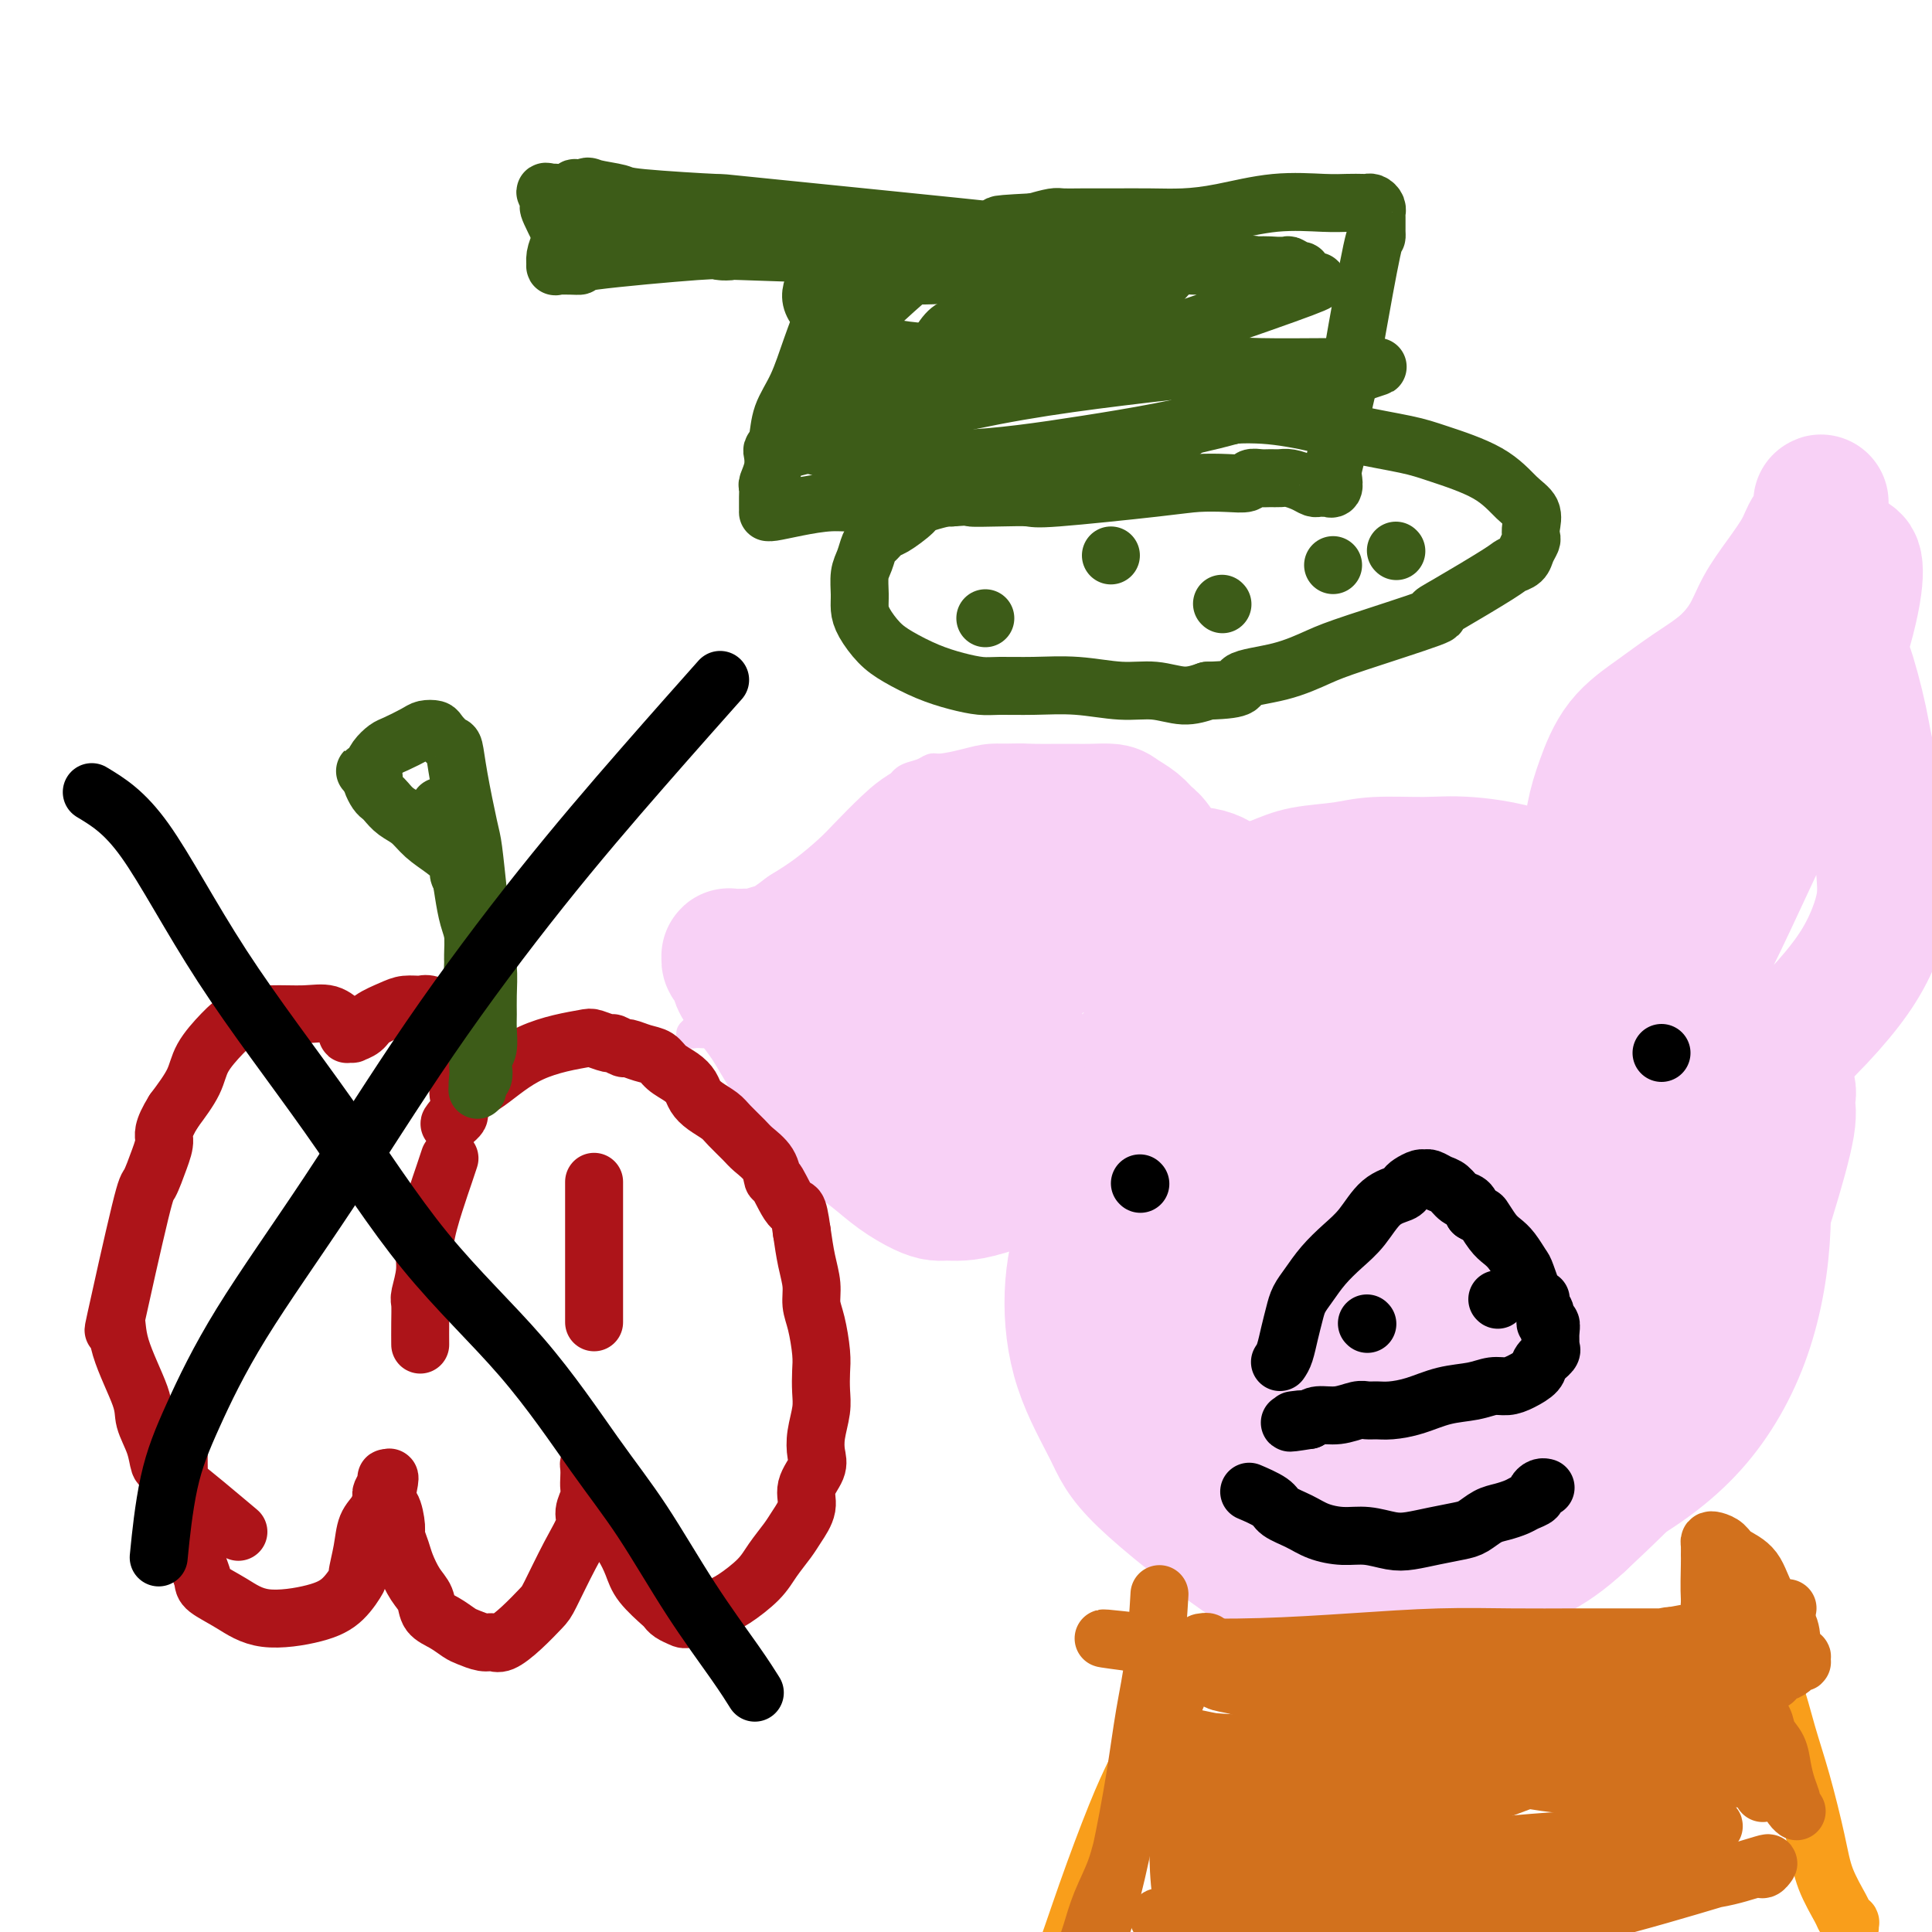 <svg viewBox='0 0 400 400' version='1.1' xmlns='http://www.w3.org/2000/svg' xmlns:xlink='http://www.w3.org/1999/xlink'><g fill='none' stroke='rgb(248,209,246)' stroke-width='6' stroke-linecap='round' stroke-linejoin='round'><path d='M249,184c-0.000,0.000 -0.000,0.000 0,0c0.000,-0.000 0.002,-0.001 0,0c-0.002,0.001 -0.006,0.006 0,0c0.006,-0.006 0.024,-0.021 0,0c-0.024,0.021 -0.088,0.078 0,0c0.088,-0.078 0.329,-0.289 0,-1c-0.329,-0.711 -1.229,-1.920 -2,-3c-0.771,-1.080 -1.413,-2.031 -2,-3c-0.587,-0.969 -1.120,-1.955 -2,-3c-0.880,-1.045 -2.108,-2.149 -3,-3c-0.892,-0.851 -1.448,-1.449 -2,-2c-0.552,-0.551 -1.099,-1.054 -2,-2c-0.901,-0.946 -2.155,-2.334 -3,-3c-0.845,-0.666 -1.280,-0.608 -2,-1c-0.720,-0.392 -1.724,-1.233 -3,-2c-1.276,-0.767 -2.825,-1.459 -4,-2c-1.175,-0.541 -1.976,-0.930 -3,-1c-1.024,-0.070 -2.271,0.180 -4,0c-1.729,-0.180 -3.941,-0.790 -5,-1c-1.059,-0.210 -0.966,-0.019 -2,0c-1.034,0.019 -3.196,-0.136 -5,0c-1.804,0.136 -3.250,0.561 -5,1c-1.750,0.439 -3.805,0.893 -5,1c-1.195,0.107 -1.530,-0.131 -2,0c-0.470,0.131 -1.074,0.633 -2,1c-0.926,0.367 -2.172,0.599 -3,1c-0.828,0.401 -1.236,0.972 -2,2c-0.764,1.028 -1.882,2.514 -3,4'/><path d='M183,167c-2.522,2.081 -2.828,3.283 -4,5c-1.172,1.717 -3.209,3.950 -5,6c-1.791,2.050 -3.336,3.919 -5,6c-1.664,2.081 -3.446,4.376 -5,6c-1.554,1.624 -2.881,2.578 -4,4c-1.119,1.422 -2.030,3.312 -3,5c-0.970,1.688 -2.000,3.173 -3,4c-1.000,0.827 -1.969,0.995 -3,2c-1.031,1.005 -2.123,2.847 -3,4c-0.877,1.153 -1.538,1.615 -2,2c-0.462,0.385 -0.723,0.691 -1,1c-0.277,0.309 -0.568,0.619 -1,1c-0.432,0.381 -1.003,0.833 -1,1c0.003,0.167 0.580,0.048 1,0c0.420,-0.048 0.682,-0.025 1,0c0.318,0.025 0.691,0.050 1,0c0.309,-0.050 0.553,-0.177 1,0c0.447,0.177 1.095,0.657 2,1c0.905,0.343 2.066,0.549 3,1c0.934,0.451 1.640,1.146 3,2c1.360,0.854 3.372,1.868 5,3c1.628,1.132 2.870,2.384 4,4c1.130,1.616 2.148,3.596 3,5c0.852,1.404 1.538,2.232 2,3c0.462,0.768 0.701,1.476 1,2c0.299,0.524 0.657,0.864 1,1c0.343,0.136 0.672,0.068 1,0'/><path d='M172,236c2.089,2.556 1.311,1.444 1,1c-0.311,-0.444 -0.156,-0.222 0,0'/></g>
<g fill='none' stroke='rgb(248,209,246)' stroke-width='28' stroke-linecap='round' stroke-linejoin='round'><path d='M240,197c0.424,-2.152 0.847,-4.304 1,-6c0.153,-1.696 0.035,-2.937 0,-4c-0.035,-1.063 0.013,-1.947 0,-3c-0.013,-1.053 -0.085,-2.274 0,-3c0.085,-0.726 0.328,-0.958 0,-2c-0.328,-1.042 -1.227,-2.896 -2,-4c-0.773,-1.104 -1.420,-1.459 -2,-2c-0.580,-0.541 -1.093,-1.269 -2,-2c-0.907,-0.731 -2.208,-1.464 -3,-2c-0.792,-0.536 -1.075,-0.876 -2,-1c-0.925,-0.124 -2.494,-0.034 -4,0c-1.506,0.034 -2.951,0.012 -4,0c-1.049,-0.012 -1.704,-0.013 -3,0c-1.296,0.013 -3.234,0.039 -5,0c-1.766,-0.039 -3.361,-0.142 -5,0c-1.639,0.142 -3.321,0.528 -6,1c-2.679,0.472 -6.354,1.028 -9,2c-2.646,0.972 -4.264,2.360 -6,4c-1.736,1.640 -3.589,3.532 -5,5c-1.411,1.468 -2.380,2.511 -4,4c-1.620,1.489 -3.891,3.426 -6,5c-2.109,1.574 -4.054,2.787 -6,4'/><path d='M167,193c-5.609,4.249 -6.133,3.871 -7,4c-0.867,0.129 -2.077,0.767 -3,1c-0.923,0.233 -1.557,0.063 -2,0c-0.443,-0.063 -0.693,-0.018 -1,0c-0.307,0.018 -0.672,0.008 -1,0c-0.328,-0.008 -0.621,-0.015 -1,0c-0.379,0.015 -0.845,0.052 -1,0c-0.155,-0.052 0.002,-0.192 0,0c-0.002,0.192 -0.162,0.716 0,1c0.162,0.284 0.647,0.328 1,1c0.353,0.672 0.572,1.970 1,3c0.428,1.030 1.063,1.790 2,3c0.937,1.210 2.176,2.868 3,4c0.824,1.132 1.232,1.736 2,3c0.768,1.264 1.895,3.187 3,5c1.105,1.813 2.188,3.517 3,5c0.812,1.483 1.353,2.745 2,4c0.647,1.255 1.399,2.502 2,3c0.601,0.498 1.049,0.245 2,1c0.951,0.755 2.405,2.518 4,4c1.595,1.482 3.333,2.684 5,4c1.667,1.316 3.264,2.745 5,4c1.736,1.255 3.612,2.335 5,3c1.388,0.665 2.289,0.916 3,1c0.711,0.084 1.232,0.002 2,0c0.768,-0.002 1.784,0.076 3,0c1.216,-0.076 2.633,-0.308 5,-1c2.367,-0.692 5.683,-1.846 9,-3'/><path d='M213,243c5.232,-1.481 8.813,-3.185 12,-5c3.187,-1.815 5.981,-3.741 8,-5c2.019,-1.259 3.262,-1.853 4,-2c0.738,-0.147 0.972,0.151 1,0c0.028,-0.151 -0.149,-0.750 0,-1c0.149,-0.250 0.626,-0.151 0,0c-0.626,0.151 -2.353,0.353 -6,1c-3.647,0.647 -9.213,1.739 -14,2c-4.787,0.261 -8.795,-0.308 -13,-1c-4.205,-0.692 -8.607,-1.507 -12,-3c-3.393,-1.493 -5.776,-3.665 -8,-6c-2.224,-2.335 -4.289,-4.835 -5,-7c-0.711,-2.165 -0.067,-3.995 0,-5c0.067,-1.005 -0.441,-1.183 0,-2c0.441,-0.817 1.831,-2.272 3,-4c1.169,-1.728 2.116,-3.728 5,-6c2.884,-2.272 7.704,-4.817 10,-6c2.296,-1.183 2.068,-1.004 3,-1c0.932,0.004 3.023,-0.167 4,0c0.977,0.167 0.840,0.674 1,1c0.160,0.326 0.619,0.472 1,1c0.381,0.528 0.685,1.436 1,3c0.315,1.564 0.641,3.782 1,6c0.359,2.218 0.751,4.436 1,7c0.249,2.564 0.354,5.472 0,8c-0.354,2.528 -1.166,4.674 -2,7c-0.834,2.326 -1.690,4.830 -3,7c-1.310,2.170 -3.073,4.004 -5,5c-1.927,0.996 -4.019,1.153 -5,1c-0.981,-0.153 -0.852,-0.615 -1,-1c-0.148,-0.385 -0.574,-0.692 -1,-1'/><path d='M193,236c-1.076,-0.918 -0.267,-2.714 1,-6c1.267,-3.286 2.991,-8.062 5,-12c2.009,-3.938 4.303,-7.036 8,-11c3.697,-3.964 8.798,-8.793 14,-13c5.202,-4.207 10.503,-7.793 15,-10c4.497,-2.207 8.188,-3.034 11,-3c2.812,0.034 4.745,0.930 6,2c1.255,1.070 1.833,2.316 2,3c0.167,0.684 -0.076,0.807 0,1c0.076,0.193 0.470,0.457 0,2c-0.470,1.543 -1.804,4.367 -4,8c-2.196,3.633 -5.256,8.077 -8,12c-2.744,3.923 -5.174,7.325 -8,10c-2.826,2.675 -6.050,4.623 -8,6c-1.950,1.377 -2.628,2.183 -4,3c-1.372,0.817 -3.440,1.644 -5,2c-1.560,0.356 -2.614,0.242 -3,0c-0.386,-0.242 -0.103,-0.612 0,-1c0.103,-0.388 0.028,-0.795 0,-1c-0.028,-0.205 -0.007,-0.209 0,-1c0.007,-0.791 0.002,-2.369 0,-3c-0.002,-0.631 -0.001,-0.316 0,0'/><path d='M236,201c-0.002,0.002 -0.004,0.004 0,0c0.004,-0.004 0.015,-0.015 0,0c-0.015,0.015 -0.054,0.055 0,0c0.054,-0.055 0.202,-0.206 0,0c-0.202,0.206 -0.754,0.767 0,0c0.754,-0.767 2.813,-2.864 5,-5c2.187,-2.136 4.503,-4.312 7,-6c2.497,-1.688 5.177,-2.887 8,-4c2.823,-1.113 5.789,-2.140 8,-3c2.211,-0.860 3.665,-1.552 6,-2c2.335,-0.448 5.550,-0.651 8,-1c2.450,-0.349 4.134,-0.845 7,-1c2.866,-0.155 6.913,0.031 10,0c3.087,-0.031 5.215,-0.279 9,0c3.785,0.279 9.229,1.083 14,3c4.771,1.917 8.869,4.945 13,8c4.131,3.055 8.295,6.138 12,9c3.705,2.862 6.950,5.505 10,8c3.050,2.495 5.906,4.844 8,7c2.094,2.156 3.426,4.119 5,6c1.574,1.881 3.390,3.680 4,5c0.610,1.320 0.016,2.163 0,3c-0.016,0.837 0.547,1.670 0,5c-0.547,3.330 -2.205,9.157 -4,15c-1.795,5.843 -3.729,11.700 -6,18c-2.271,6.300 -4.881,13.042 -8,19c-3.119,5.958 -6.748,11.131 -11,16c-4.252,4.869 -9.126,9.435 -14,14'/><path d='M327,315c-6.999,6.565 -11.997,7.976 -18,10c-6.003,2.024 -13.012,4.659 -19,6c-5.988,1.341 -10.956,1.388 -16,0c-5.044,-1.388 -10.166,-4.210 -17,-9c-6.834,-4.790 -15.381,-11.548 -20,-16c-4.619,-4.452 -5.310,-6.596 -7,-10c-1.690,-3.404 -4.378,-8.066 -6,-13c-1.622,-4.934 -2.179,-10.140 -2,-15c0.179,-4.860 1.095,-9.372 3,-15c1.905,-5.628 4.800,-12.370 7,-17c2.200,-4.630 3.706,-7.147 8,-11c4.294,-3.853 11.377,-9.043 17,-13c5.623,-3.957 9.786,-6.681 19,-9c9.214,-2.319 23.480,-4.234 31,-5c7.520,-0.766 8.294,-0.383 13,1c4.706,1.383 13.345,3.767 20,7c6.655,3.233 11.328,7.314 15,12c3.672,4.686 6.344,9.976 8,16c1.656,6.024 2.296,12.783 2,20c-0.296,7.217 -1.529,14.894 -4,22c-2.471,7.106 -6.179,13.642 -11,19c-4.821,5.358 -10.755,9.537 -17,13c-6.245,3.463 -12.800,6.209 -20,8c-7.200,1.791 -15.046,2.627 -22,2c-6.954,-0.627 -13.016,-2.717 -19,-5c-5.984,-2.283 -11.891,-4.758 -16,-9c-4.109,-4.242 -6.422,-10.250 -8,-16c-1.578,-5.750 -2.423,-11.242 -2,-18c0.423,-6.758 2.114,-14.781 5,-23c2.886,-8.219 6.967,-16.634 12,-23c5.033,-6.366 11.016,-10.683 17,-15'/><path d='M280,209c6.136,-3.503 12.977,-4.760 20,-5c7.023,-0.240 14.230,0.539 21,4c6.770,3.461 13.104,9.605 17,16c3.896,6.395 5.355,13.043 6,19c0.645,5.957 0.475,11.225 -1,17c-1.475,5.775 -4.256,12.059 -9,18c-4.744,5.941 -11.450,11.540 -19,15c-7.550,3.460 -15.944,4.781 -23,5c-7.056,0.219 -12.774,-0.664 -18,-3c-5.226,-2.336 -9.962,-6.123 -13,-11c-3.038,-4.877 -4.380,-10.842 -5,-15c-0.620,-4.158 -0.518,-6.510 1,-11c1.518,-4.490 4.452,-11.120 8,-17c3.548,-5.880 7.711,-11.011 17,-15c9.289,-3.989 23.704,-6.835 32,-8c8.296,-1.165 10.471,-0.648 16,1c5.529,1.648 14.411,4.427 20,8c5.589,3.573 7.886,7.941 9,11c1.114,3.059 1.044,4.810 -2,9c-3.044,4.190 -9.061,10.820 -16,16c-6.939,5.180 -14.798,8.912 -22,13c-7.202,4.088 -13.746,8.534 -20,11c-6.254,2.466 -12.219,2.954 -16,3c-3.781,0.046 -5.377,-0.350 -7,-2c-1.623,-1.650 -3.274,-4.555 -4,-9c-0.726,-4.445 -0.528,-10.429 2,-17c2.528,-6.571 7.387,-13.730 12,-19c4.613,-5.270 8.979,-8.650 14,-11c5.021,-2.350 10.698,-3.671 14,-4c3.302,-0.329 4.229,0.335 6,2c1.771,1.665 4.385,4.333 7,7'/><path d='M327,237c2.736,3.990 3.078,9.465 3,14c-0.078,4.535 -0.574,8.128 -2,12c-1.426,3.872 -3.781,8.022 -6,11c-2.219,2.978 -4.301,4.785 -6,6c-1.699,1.215 -3.015,1.839 -4,2c-0.985,0.161 -1.640,-0.140 -2,0c-0.360,0.140 -0.425,0.723 0,-1c0.425,-1.723 1.342,-5.752 3,-10c1.658,-4.248 4.059,-8.717 6,-12c1.941,-3.283 3.423,-5.381 4,-6c0.577,-0.619 0.250,0.240 1,0c0.750,-0.240 2.579,-1.580 0,0c-2.579,1.580 -9.566,6.080 -15,9c-5.434,2.920 -9.316,4.260 -15,6c-5.684,1.740 -13.169,3.880 -19,4c-5.831,0.120 -10.008,-1.781 -12,-3c-1.992,-1.219 -1.798,-1.755 -2,-2c-0.202,-0.245 -0.800,-0.197 0,-1c0.800,-0.803 2.997,-2.457 7,-5c4.003,-2.543 9.811,-5.976 17,-8c7.189,-2.024 15.760,-2.641 23,-2c7.240,0.641 13.150,2.538 18,6c4.850,3.462 8.642,8.487 11,12c2.358,3.513 3.283,5.512 4,7c0.717,1.488 1.226,2.464 0,4c-1.226,1.536 -4.186,3.631 -8,6c-3.814,2.369 -8.483,5.013 -13,7c-4.517,1.987 -8.881,3.316 -13,4c-4.119,0.684 -7.994,0.723 -10,1c-2.006,0.277 -2.145,0.794 -3,0c-0.855,-0.794 -2.428,-2.897 -4,-5'/><path d='M290,293c-1.655,-2.262 -2.292,-5.417 -2,-10c0.292,-4.583 1.512,-10.595 2,-13c0.488,-2.405 0.244,-1.202 0,0'/><path d='M329,181c-0.000,-0.005 -0.001,-0.010 0,0c0.001,0.010 0.003,0.034 0,0c-0.003,-0.034 -0.010,-0.126 0,0c0.010,0.126 0.037,0.471 0,0c-0.037,-0.471 -0.136,-1.759 0,-4c0.136,-2.241 0.508,-5.435 1,-8c0.492,-2.565 1.102,-4.501 2,-7c0.898,-2.499 2.082,-5.559 4,-8c1.918,-2.441 4.571,-4.262 7,-6c2.429,-1.738 4.634,-3.394 7,-5c2.366,-1.606 4.892,-3.164 7,-5c2.108,-1.836 3.796,-3.952 5,-6c1.204,-2.048 1.924,-4.029 3,-6c1.076,-1.971 2.509,-3.931 4,-6c1.491,-2.069 3.041,-4.247 4,-6c0.959,-1.753 1.329,-3.080 2,-4c0.671,-0.920 1.644,-1.433 2,-2c0.356,-0.567 0.095,-1.190 0,-2c-0.095,-0.810 -0.023,-1.808 0,-2c0.023,-0.192 -0.002,0.421 0,1c0.002,0.579 0.031,1.124 0,2c-0.031,0.876 -0.124,2.082 0,4c0.124,1.918 0.464,4.548 1,8c0.536,3.452 1.268,7.726 2,12'/><path d='M380,131c0.754,5.214 1.141,4.748 2,7c0.859,2.252 2.192,7.221 3,11c0.808,3.779 1.092,6.367 2,9c0.908,2.633 2.442,5.309 3,8c0.558,2.691 0.142,5.396 0,7c-0.142,1.604 -0.009,2.106 0,3c0.009,0.894 -0.106,2.181 0,4c0.106,1.819 0.434,4.172 0,7c-0.434,2.828 -1.628,6.132 -3,9c-1.372,2.868 -2.920,5.301 -5,8c-2.080,2.699 -4.692,5.664 -8,9c-3.308,3.336 -7.311,7.042 -11,9c-3.689,1.958 -7.065,2.169 -9,2c-1.935,-0.169 -2.428,-0.717 -3,-1c-0.572,-0.283 -1.223,-0.301 -2,-1c-0.777,-0.699 -1.682,-2.080 -2,-3c-0.318,-0.920 -0.050,-1.380 0,-3c0.050,-1.620 -0.116,-4.401 1,-8c1.116,-3.599 3.516,-8.016 6,-13c2.484,-4.984 5.054,-10.536 9,-19c3.946,-8.464 9.269,-19.840 13,-29c3.731,-9.160 5.871,-16.105 7,-21c1.129,-4.895 1.249,-7.741 1,-9c-0.249,-1.259 -0.866,-0.932 -1,-1c-0.134,-0.068 0.215,-0.532 0,0c-0.215,0.532 -0.994,2.060 -2,4c-1.006,1.940 -2.239,4.293 -3,6c-0.761,1.707 -1.051,2.767 -2,5c-0.949,2.233 -2.557,5.638 -4,10c-1.443,4.362 -2.722,9.681 -4,15'/><path d='M368,156c-3.305,8.484 -3.568,10.195 -5,14c-1.432,3.805 -4.034,9.705 -6,14c-1.966,4.295 -3.298,6.986 -5,10c-1.702,3.014 -3.776,6.350 -5,8c-1.224,1.650 -1.598,1.613 -2,2c-0.402,0.387 -0.833,1.198 -1,1c-0.167,-0.198 -0.072,-1.405 0,-3c0.072,-1.595 0.120,-3.580 0,-6c-0.120,-2.420 -0.409,-5.277 0,-8c0.409,-2.723 1.515,-5.313 3,-8c1.485,-2.687 3.348,-5.470 5,-8c1.652,-2.530 3.092,-4.807 5,-7c1.908,-2.193 4.284,-4.300 6,-6c1.716,-1.700 2.772,-2.991 4,-4c1.228,-1.009 2.628,-1.734 3,-2c0.372,-0.266 -0.284,-0.072 0,0c0.284,0.072 1.510,0.020 2,0c0.490,-0.020 0.245,-0.010 0,0'/></g>
<g fill='none' stroke='rgb(0,0,0)' stroke-width='12' stroke-linecap='round' stroke-linejoin='round'><path d='M265,282c0.335,-0.494 0.669,-0.988 1,-2c0.331,-1.012 0.657,-2.542 1,-4c0.343,-1.458 0.703,-2.844 1,-4c0.297,-1.156 0.533,-2.082 1,-3c0.467,-0.918 1.166,-1.829 2,-3c0.834,-1.171 1.803,-2.604 3,-4c1.197,-1.396 2.621,-2.755 4,-4c1.379,-1.245 2.711,-2.375 4,-4c1.289,-1.625 2.534,-3.746 4,-5c1.466,-1.254 3.152,-1.642 4,-2c0.848,-0.358 0.856,-0.685 1,-1c0.144,-0.315 0.423,-0.617 1,-1c0.577,-0.383 1.453,-0.847 2,-1c0.547,-0.153 0.765,0.004 1,0c0.235,-0.004 0.486,-0.171 1,0c0.514,0.171 1.290,0.678 2,1c0.710,0.322 1.355,0.457 2,1c0.645,0.543 1.289,1.492 2,2c0.711,0.508 1.489,0.574 2,1c0.511,0.426 0.756,1.213 1,2'/><path d='M305,251c1.905,1.154 1.666,0.541 2,1c0.334,0.459 1.240,1.992 2,3c0.760,1.008 1.373,1.490 2,2c0.627,0.510 1.268,1.046 2,2c0.732,0.954 1.554,2.325 2,3c0.446,0.675 0.516,0.656 1,2c0.484,1.344 1.383,4.053 2,5c0.617,0.947 0.954,0.133 1,0c0.046,-0.133 -0.198,0.415 0,1c0.198,0.585 0.838,1.207 1,2c0.162,0.793 -0.153,1.757 0,2c0.153,0.243 0.775,-0.234 1,0c0.225,0.234 0.053,1.179 0,2c-0.053,0.821 0.013,1.518 0,2c-0.013,0.482 -0.103,0.748 0,1c0.103,0.252 0.401,0.488 0,1c-0.401,0.512 -1.499,1.299 -2,2c-0.501,0.701 -0.404,1.315 -1,2c-0.596,0.685 -1.887,1.439 -3,2c-1.113,0.561 -2.050,0.927 -3,1c-0.950,0.073 -1.913,-0.148 -3,0c-1.087,0.148 -2.297,0.667 -4,1c-1.703,0.333 -3.899,0.482 -6,1c-2.101,0.518 -4.109,1.406 -6,2c-1.891,0.594 -3.667,0.895 -5,1c-1.333,0.105 -2.223,0.013 -3,0c-0.777,-0.013 -1.440,0.052 -2,0c-0.560,-0.052 -1.016,-0.220 -2,0c-0.984,0.220 -2.496,0.828 -4,1c-1.504,0.172 -3.001,-0.094 -4,0c-0.999,0.094 -1.499,0.547 -2,1'/><path d='M271,294c-6.735,1.083 -3.073,0.290 -2,0c1.073,-0.290 -0.442,-0.078 -1,0c-0.558,0.078 -0.159,0.022 0,0c0.159,-0.022 0.080,-0.011 0,0'/><path d='M283,274c0.000,0.000 0.100,0.100 0.1,0.1'/><path d='M310,269c0.000,0.000 0.100,0.100 0.1,0.1'/><path d='M259,309c-0.002,-0.001 -0.004,-0.002 0,0c0.004,0.002 0.015,0.006 0,0c-0.015,-0.006 -0.056,-0.024 0,0c0.056,0.024 0.209,0.089 0,0c-0.209,-0.089 -0.781,-0.333 0,0c0.781,0.333 2.914,1.242 4,2c1.086,0.758 1.125,1.365 2,2c0.875,0.635 2.586,1.298 4,2c1.414,0.702 2.530,1.443 4,2c1.470,0.557 3.294,0.931 5,1c1.706,0.069 3.293,-0.167 5,0c1.707,0.167 3.534,0.736 5,1c1.466,0.264 2.570,0.222 4,0c1.430,-0.222 3.187,-0.623 5,-1c1.813,-0.377 3.683,-0.731 5,-1c1.317,-0.269 2.082,-0.453 3,-1c0.918,-0.547 1.991,-1.456 3,-2c1.009,-0.544 1.954,-0.723 3,-1c1.046,-0.277 2.192,-0.652 3,-1c0.808,-0.348 1.278,-0.668 2,-1c0.722,-0.332 1.696,-0.678 2,-1c0.304,-0.322 -0.062,-0.622 0,-1c0.062,-0.378 0.553,-0.833 1,-1c0.447,-0.167 0.851,-0.045 1,0c0.149,0.045 0.043,0.013 0,0c-0.043,-0.013 -0.021,-0.006 0,0'/><path d='M236,245c0.000,0.000 0.100,0.100 0.1,0.1'/><path d='M344,218c0.000,0.000 0.000,0.000 0,0c0.000,0.000 0.000,0.000 0,0'/></g>
<g fill='none' stroke='rgb(249,158,27)' stroke-width='12' stroke-linecap='round' stroke-linejoin='round'><path d='M247,341c-0.555,1.276 -1.110,2.551 -2,4c-0.890,1.449 -2.116,3.071 -3,5c-0.884,1.929 -1.428,4.164 -2,6c-0.572,1.836 -1.172,3.274 -2,5c-0.828,1.726 -1.884,3.739 -3,6c-1.116,2.261 -2.292,4.771 -4,9c-1.708,4.229 -3.948,10.179 -6,16c-2.052,5.821 -3.914,11.515 -6,17c-2.086,5.485 -4.394,10.762 -6,14c-1.606,3.238 -2.511,4.437 -3,5c-0.489,0.563 -0.564,0.491 -1,1c-0.436,0.509 -1.233,1.599 -1,2c0.233,0.401 1.495,0.115 2,0c0.505,-0.115 0.252,-0.057 0,0'/><path d='M356,326c-0.001,-0.001 -0.002,-0.003 0,0c0.002,0.003 0.007,0.009 0,0c-0.007,-0.009 -0.025,-0.035 0,0c0.025,0.035 0.091,0.130 0,0c-0.091,-0.130 -0.341,-0.486 0,0c0.341,0.486 1.274,1.813 2,3c0.726,1.187 1.247,2.233 2,4c0.753,1.767 1.739,4.256 3,7c1.261,2.744 2.798,5.743 4,9c1.202,3.257 2.070,6.771 3,10c0.930,3.229 1.923,6.174 3,10c1.077,3.826 2.240,8.532 3,12c0.760,3.468 1.118,5.699 2,8c0.882,2.301 2.289,4.673 3,6c0.711,1.327 0.726,1.610 1,2c0.274,0.390 0.805,0.888 1,1c0.195,0.112 0.052,-0.162 0,0c-0.052,0.162 -0.015,0.761 0,1c0.015,0.239 0.007,0.120 0,0'/></g>
<g fill='none' stroke='rgb(210,113,29)' stroke-width='12' stroke-linecap='round' stroke-linejoin='round'><path d='M240,331c0.005,-0.077 0.009,-0.154 0,0c-0.009,0.154 -0.032,0.539 0,0c0.032,-0.539 0.119,-2.001 0,0c-0.119,2.001 -0.444,7.465 -1,12c-0.556,4.535 -1.343,8.141 -2,12c-0.657,3.859 -1.185,7.972 -2,13c-0.815,5.028 -1.916,10.972 -3,16c-1.084,5.028 -2.150,9.139 -3,12c-0.850,2.861 -1.485,4.471 -2,6c-0.515,1.529 -0.909,2.976 -1,4c-0.091,1.024 0.122,1.624 0,2c-0.122,0.376 -0.580,0.529 -1,1c-0.420,0.471 -0.801,1.262 -1,1c-0.199,-0.262 -0.215,-1.575 0,-3c0.215,-1.425 0.662,-2.960 1,-4c0.338,-1.040 0.566,-1.584 1,-3c0.434,-1.416 1.075,-3.705 2,-6c0.925,-2.295 2.134,-4.596 3,-7c0.866,-2.404 1.390,-4.910 2,-7c0.610,-2.090 1.307,-3.765 2,-5c0.693,-1.235 1.382,-2.032 2,-4c0.618,-1.968 1.166,-5.107 2,-8c0.834,-2.893 1.952,-5.541 3,-8c1.048,-2.459 2.024,-4.730 3,-7'/><path d='M245,348c3.498,-10.463 2.244,-6.121 2,-5c-0.244,1.121 0.523,-0.979 1,-2c0.477,-1.021 0.664,-0.964 1,-1c0.336,-0.036 0.821,-0.165 1,0c0.179,0.165 0.051,0.624 0,1c-0.051,0.376 -0.027,0.668 0,1c0.027,0.332 0.057,0.704 0,1c-0.057,0.296 -0.200,0.516 0,1c0.200,0.484 0.742,1.234 1,2c0.258,0.766 0.230,1.550 1,2c0.770,0.450 2.336,0.566 4,1c1.664,0.434 3.424,1.184 6,2c2.576,0.816 5.968,1.697 10,3c4.032,1.303 8.704,3.029 14,5c5.296,1.971 11.217,4.186 17,6c5.783,1.814 11.429,3.225 17,4c5.571,0.775 11.066,0.914 14,1c2.934,0.086 3.308,0.120 5,0c1.692,-0.120 4.702,-0.395 7,-1c2.298,-0.605 3.883,-1.541 5,-2c1.117,-0.459 1.766,-0.441 2,-1c0.234,-0.559 0.053,-1.696 1,-2c0.947,-0.304 3.020,0.224 0,-1c-3.020,-1.224 -11.135,-4.201 -20,-7c-8.865,-2.799 -18.480,-5.419 -27,-7c-8.520,-1.581 -15.943,-2.122 -24,-3c-8.057,-0.878 -16.747,-2.092 -24,-3c-7.253,-0.908 -13.068,-1.512 -17,-2c-3.932,-0.488 -5.982,-0.862 -7,-1c-1.018,-0.138 -1.005,-0.039 -1,0c0.005,0.039 0.003,0.020 0,0'/><path d='M234,340c-11.192,-1.450 -2.671,-0.574 2,0c4.671,0.574 5.492,0.847 9,1c3.508,0.153 9.701,0.184 16,0c6.299,-0.184 12.702,-0.585 19,-1c6.298,-0.415 12.490,-0.843 18,-1c5.510,-0.157 10.338,-0.042 15,0c4.662,0.042 9.158,0.011 13,0c3.842,-0.011 7.031,-0.002 10,0c2.969,0.002 5.718,-0.002 7,0c1.282,0.002 1.096,0.011 1,0c-0.096,-0.011 -0.103,-0.042 0,0c0.103,0.042 0.315,0.157 1,0c0.685,-0.157 1.844,-0.586 -1,0c-2.844,0.586 -9.689,2.186 -17,5c-7.311,2.814 -15.086,6.840 -22,10c-6.914,3.160 -12.967,5.452 -17,7c-4.033,1.548 -6.046,2.352 -10,4c-3.954,1.648 -9.849,4.141 -14,6c-4.151,1.859 -6.559,3.084 -8,4c-1.441,0.916 -1.914,1.524 -2,2c-0.086,0.476 0.214,0.821 0,1c-0.214,0.179 -0.943,0.194 0,0c0.943,-0.194 3.557,-0.597 9,-2c5.443,-1.403 13.716,-3.808 22,-6c8.284,-2.192 16.579,-4.173 24,-6c7.421,-1.827 13.969,-3.500 20,-5c6.031,-1.500 11.547,-2.827 16,-4c4.453,-1.173 7.844,-2.192 10,-3c2.156,-0.808 3.078,-1.404 4,-2'/><path d='M359,350c16.234,-4.142 4.319,-0.996 0,0c-4.319,0.996 -1.041,-0.160 -1,0c0.041,0.160 -3.154,1.634 -8,4c-4.846,2.366 -11.342,5.625 -25,11c-13.658,5.375 -34.476,12.866 -43,16c-8.524,3.134 -4.753,1.911 -8,3c-3.247,1.089 -13.511,4.491 -20,7c-6.489,2.509 -9.202,4.127 -11,5c-1.798,0.873 -2.682,1.003 -3,1c-0.318,-0.003 -0.070,-0.138 0,0c0.070,0.138 -0.036,0.549 3,0c3.036,-0.549 9.215,-2.058 18,-3c8.785,-0.942 20.175,-1.318 30,-2c9.825,-0.682 18.086,-1.670 26,-2c7.914,-0.330 15.483,-0.001 22,0c6.517,0.001 11.982,-0.327 16,-1c4.018,-0.673 6.589,-1.692 8,-2c1.411,-0.308 1.661,0.093 2,0c0.339,-0.093 0.768,-0.681 1,-1c0.232,-0.319 0.268,-0.368 -1,0c-1.268,0.368 -3.839,1.154 -10,3c-6.161,1.846 -15.913,4.752 -25,7c-9.087,2.248 -17.510,3.840 -26,5c-8.490,1.160 -17.046,1.890 -25,2c-7.954,0.110 -15.306,-0.398 -21,-1c-5.694,-0.602 -9.728,-1.296 -12,-2c-2.272,-0.704 -2.780,-1.418 -3,-2c-0.220,-0.582 -0.152,-1.032 0,-1c0.152,0.032 0.387,0.547 2,0c1.613,-0.547 4.604,-2.156 10,-4c5.396,-1.844 13.198,-3.922 21,-6'/><path d='M276,387c9.773,-2.479 17.707,-3.177 26,-4c8.293,-0.823 16.946,-1.770 24,-2c7.054,-0.230 12.509,0.259 17,0c4.491,-0.259 8.018,-1.266 10,-2c1.982,-0.734 2.419,-1.195 1,-1c-1.419,0.195 -4.695,1.045 -11,2c-6.305,0.955 -15.641,2.016 -24,3c-8.359,0.984 -15.742,1.890 -22,2c-6.258,0.110 -11.389,-0.576 -17,-1c-5.611,-0.424 -11.700,-0.586 -17,-1c-5.300,-0.414 -9.810,-1.080 -13,-2c-3.190,-0.920 -5.060,-2.095 -6,-3c-0.940,-0.905 -0.951,-1.541 -1,-2c-0.049,-0.459 -0.137,-0.739 0,-1c0.137,-0.261 0.497,-0.501 1,-1c0.503,-0.499 1.148,-1.258 3,-2c1.852,-0.742 4.911,-1.466 8,-2c3.089,-0.534 6.209,-0.876 10,-1c3.791,-0.124 8.255,-0.030 12,0c3.745,0.030 6.773,-0.003 8,0c1.227,0.003 0.653,0.041 1,0c0.347,-0.041 1.614,-0.160 2,0c0.386,0.160 -0.110,0.601 -2,2c-1.890,1.399 -5.176,3.758 -9,7c-3.824,3.242 -8.187,7.368 -12,10c-3.813,2.632 -7.077,3.772 -10,5c-2.923,1.228 -5.505,2.546 -7,3c-1.495,0.454 -1.902,0.045 -2,0c-0.098,-0.045 0.115,0.273 0,0c-0.115,-0.273 -0.557,-1.136 -1,-2'/><path d='M245,394c-0.694,-2.105 -0.930,-6.368 -1,-9c-0.070,-2.632 0.024,-3.632 0,-5c-0.024,-1.368 -0.168,-3.102 0,-4c0.168,-0.898 0.648,-0.959 0,-2c-0.648,-1.041 -2.422,-3.063 -3,-4c-0.578,-0.937 0.041,-0.789 0,-1c-0.041,-0.211 -0.741,-0.781 -1,-1c-0.259,-0.219 -0.075,-0.088 0,0c0.075,0.088 0.041,0.134 1,0c0.959,-0.134 2.910,-0.447 5,-1c2.090,-0.553 4.318,-1.347 7,-2c2.682,-0.653 5.816,-1.164 9,-2c3.184,-0.836 6.416,-1.997 10,-3c3.584,-1.003 7.520,-1.847 11,-3c3.480,-1.153 6.504,-2.616 10,-4c3.496,-1.384 7.463,-2.688 12,-4c4.537,-1.312 9.646,-2.631 15,-4c5.354,-1.369 10.955,-2.787 16,-4c5.045,-1.213 9.534,-2.220 14,-3c4.466,-0.780 8.910,-1.334 12,-2c3.090,-0.666 4.825,-1.443 6,-2c1.175,-0.557 1.790,-0.893 2,-1c0.210,-0.107 0.015,0.015 0,0c-0.015,-0.015 0.151,-0.167 0,0c-0.151,0.167 -0.618,0.653 -1,1c-0.382,0.347 -0.680,0.555 -1,1c-0.320,0.445 -0.663,1.127 -1,2c-0.337,0.873 -0.669,1.936 -1,3'/><path d='M366,340c-0.492,1.763 -0.721,3.170 -1,5c-0.279,1.830 -0.608,4.082 -1,6c-0.392,1.918 -0.847,3.501 -1,4c-0.153,0.499 -0.002,-0.088 0,1c0.002,1.088 -0.143,3.849 0,5c0.143,1.151 0.575,0.692 1,1c0.425,0.308 0.843,1.383 1,3c0.157,1.617 0.053,3.774 0,5c-0.053,1.226 -0.054,1.520 0,1c0.054,-0.520 0.163,-1.854 0,-3c-0.163,-1.146 -0.600,-2.103 -1,-4c-0.400,-1.897 -0.765,-4.735 -1,-7c-0.235,-2.265 -0.340,-3.956 -1,-6c-0.660,-2.044 -1.876,-4.442 -3,-6c-1.124,-1.558 -2.158,-2.277 -3,-3c-0.842,-0.723 -1.493,-1.452 -2,-2c-0.507,-0.548 -0.869,-0.916 -1,-1c-0.131,-0.084 -0.031,0.115 0,0c0.031,-0.115 -0.006,-0.545 0,-1c0.006,-0.455 0.054,-0.936 0,-1c-0.054,-0.064 -0.211,0.290 0,0c0.211,-0.290 0.788,-1.222 1,-2c0.212,-0.778 0.057,-1.402 0,-2c-0.057,-0.598 -0.016,-1.171 0,-1c0.016,0.171 0.008,1.085 0,2'/><path d='M354,334c0.005,-0.229 0.017,2.198 0,4c-0.017,1.802 -0.061,2.978 0,5c0.061,2.022 0.229,4.889 0,6c-0.229,1.111 -0.854,0.466 0,4c0.854,3.534 3.186,11.248 4,14c0.814,2.752 0.109,0.542 0,0c-0.109,-0.542 0.376,0.583 1,1c0.624,0.417 1.386,0.126 2,0c0.614,-0.126 1.080,-0.086 1,0c-0.080,0.086 -0.706,0.218 -2,0c-1.294,-0.218 -3.256,-0.786 -6,-1c-2.744,-0.214 -6.270,-0.073 -13,0c-6.730,0.073 -16.664,0.079 -26,0c-9.336,-0.079 -18.073,-0.241 -26,-1c-7.927,-0.759 -15.042,-2.113 -21,-3c-5.958,-0.887 -10.758,-1.307 -15,-2c-4.242,-0.693 -7.925,-1.660 -10,-2c-2.075,-0.340 -2.541,-0.054 -3,0c-0.459,0.054 -0.912,-0.123 0,0c0.912,0.123 3.189,0.547 6,1c2.811,0.453 6.155,0.936 13,1c6.845,0.064 17.189,-0.290 24,-1c6.811,-0.710 10.089,-1.774 16,-3c5.911,-1.226 14.456,-2.613 23,-4'/><path d='M322,353c9.035,-1.655 12.122,-2.293 18,-3c5.878,-0.707 14.545,-1.482 19,-2c4.455,-0.518 4.696,-0.779 6,-1c1.304,-0.221 3.670,-0.403 5,-1c1.330,-0.597 1.625,-1.609 2,-2c0.375,-0.391 0.830,-0.160 1,0c0.170,0.160 0.056,0.249 0,0c-0.056,-0.249 -0.054,-0.835 0,-1c0.054,-0.165 0.159,0.090 0,0c-0.159,-0.090 -0.582,-0.524 -1,-1c-0.418,-0.476 -0.829,-0.995 -1,-2c-0.171,-1.005 -0.100,-2.496 -1,-4c-0.900,-1.504 -2.769,-3.019 -4,-5c-1.231,-1.981 -1.822,-4.426 -3,-6c-1.178,-1.574 -2.943,-2.276 -4,-3c-1.057,-0.724 -1.408,-1.469 -2,-2c-0.592,-0.531 -1.426,-0.849 -2,-1c-0.574,-0.151 -0.886,-0.136 -1,0c-0.114,0.136 -0.028,0.393 0,1c0.028,0.607 -0.001,1.563 0,2c0.001,0.437 0.031,0.354 0,2c-0.031,1.646 -0.124,5.020 0,7c0.124,1.980 0.464,2.566 1,4c0.536,1.434 1.268,3.717 2,6'/><path d='M357,341c0.563,4.840 0.469,5.940 1,8c0.531,2.060 1.686,5.080 3,8c1.314,2.920 2.788,5.740 4,8c1.212,2.260 2.163,3.961 3,5c0.837,1.039 1.560,1.415 2,2c0.440,0.585 0.598,1.378 1,2c0.402,0.622 1.047,1.073 1,1c-0.047,-0.073 -0.785,-0.669 -1,-1c-0.215,-0.331 0.093,-0.395 0,-1c-0.093,-0.605 -0.586,-1.750 -1,-3c-0.414,-1.250 -0.747,-2.606 -1,-4c-0.253,-1.394 -0.426,-2.828 -1,-4c-0.574,-1.172 -1.549,-2.084 -2,-3c-0.451,-0.916 -0.376,-1.837 -1,-3c-0.624,-1.163 -1.946,-2.570 -3,-4c-1.054,-1.430 -1.841,-2.884 -3,-4c-1.159,-1.116 -2.689,-1.893 -4,-3c-1.311,-1.107 -2.404,-2.545 -3,-3c-0.596,-0.455 -0.696,0.074 -1,0c-0.304,-0.074 -0.813,-0.751 -1,-1c-0.187,-0.249 -0.054,-0.071 0,0c0.054,0.071 0.027,0.036 0,0'/></g>
<g fill='none' stroke='rgb(173,20,25)' stroke-width='12' stroke-linecap='round' stroke-linejoin='round'><path d='M37,300c0.000,-0.023 0.000,-0.045 0,0c-0.000,0.045 -0.001,0.159 0,0c0.001,-0.159 0.002,-0.591 0,0c-0.002,0.591 -0.008,2.206 0,3c0.008,0.794 0.029,0.768 0,2c-0.029,1.232 -0.109,3.723 0,6c0.109,2.277 0.407,4.338 1,6c0.593,1.662 1.479,2.923 2,4c0.521,1.077 0.675,1.971 1,3c0.325,1.029 0.820,2.193 1,3c0.180,0.807 0.046,1.256 1,2c0.954,0.744 2.995,1.782 5,3c2.005,1.218 3.972,2.618 7,3c3.028,0.382 7.116,-0.252 10,-1c2.884,-0.748 4.565,-1.611 6,-3c1.435,-1.389 2.626,-3.305 3,-4c0.374,-0.695 -0.067,-0.169 0,-1c0.067,-0.831 0.644,-3.020 1,-5c0.356,-1.980 0.491,-3.752 1,-5c0.509,-1.248 1.390,-1.971 2,-3c0.610,-1.029 0.948,-2.364 1,-3c0.052,-0.636 -0.182,-0.572 0,-1c0.182,-0.428 0.780,-1.346 1,-2c0.220,-0.654 0.063,-1.044 0,-1c-0.063,0.044 -0.031,0.522 0,1'/><path d='M80,307c1.349,-3.096 0.221,1.166 0,3c-0.221,1.834 0.465,1.242 1,2c0.535,0.758 0.920,2.867 1,4c0.080,1.133 -0.143,1.289 0,2c0.143,0.711 0.653,1.976 1,3c0.347,1.024 0.533,1.807 1,3c0.467,1.193 1.217,2.796 2,4c0.783,1.204 1.598,2.010 2,3c0.402,0.990 0.390,2.164 1,3c0.610,0.836 1.840,1.334 3,2c1.160,0.666 2.249,1.501 3,2c0.751,0.499 1.165,0.662 2,1c0.835,0.338 2.090,0.851 3,1c0.910,0.149 1.474,-0.066 2,0c0.526,0.066 1.015,0.413 2,0c0.985,-0.413 2.468,-1.588 4,-3c1.532,-1.412 3.113,-3.063 4,-4c0.887,-0.937 1.079,-1.161 2,-3c0.921,-1.839 2.573,-5.294 4,-8c1.427,-2.706 2.631,-4.664 3,-6c0.369,-1.336 -0.097,-2.049 0,-3c0.097,-0.951 0.757,-2.141 1,-3c0.243,-0.859 0.068,-1.387 0,-2c-0.068,-0.613 -0.029,-1.312 0,-2c0.029,-0.688 0.049,-1.367 0,-2c-0.049,-0.633 -0.168,-1.221 0,-1c0.168,0.221 0.622,1.252 1,2c0.378,0.748 0.679,1.214 1,2c0.321,0.786 0.660,1.893 1,3'/><path d='M125,310c0.655,1.554 0.792,1.941 1,3c0.208,1.059 0.487,2.792 1,4c0.513,1.208 1.261,1.892 2,3c0.739,1.108 1.468,2.639 2,4c0.532,1.361 0.867,2.550 2,4c1.133,1.450 3.063,3.161 4,4c0.937,0.839 0.880,0.807 1,1c0.120,0.193 0.417,0.611 1,1c0.583,0.389 1.451,0.747 2,1c0.549,0.253 0.779,0.400 2,0c1.221,-0.400 3.433,-1.346 5,-2c1.567,-0.654 2.488,-1.017 4,-2c1.512,-0.983 3.615,-2.587 5,-4c1.385,-1.413 2.054,-2.635 3,-4c0.946,-1.365 2.170,-2.872 3,-4c0.830,-1.128 1.266,-1.876 2,-3c0.734,-1.124 1.765,-2.624 2,-4c0.235,-1.376 -0.326,-2.629 0,-4c0.326,-1.371 1.537,-2.859 2,-4c0.463,-1.141 0.176,-1.936 0,-3c-0.176,-1.064 -0.243,-2.396 0,-4c0.243,-1.604 0.794,-3.479 1,-5c0.206,-1.521 0.065,-2.689 0,-4c-0.065,-1.311 -0.055,-2.765 0,-4c0.055,-1.235 0.155,-2.250 0,-4c-0.155,-1.750 -0.567,-4.234 -1,-6c-0.433,-1.766 -0.889,-2.814 -1,-4c-0.111,-1.186 0.124,-2.512 0,-4c-0.124,-1.488 -0.607,-3.140 -1,-5c-0.393,-1.860 -0.697,-3.930 -1,-6'/><path d='M166,255c-0.905,-6.559 -1.167,-4.457 -2,-5c-0.833,-0.543 -2.239,-3.730 -3,-5c-0.761,-1.270 -0.879,-0.623 -1,-1c-0.121,-0.377 -0.244,-1.777 -1,-3c-0.756,-1.223 -2.145,-2.267 -3,-3c-0.855,-0.733 -1.174,-1.155 -2,-2c-0.826,-0.845 -2.157,-2.113 -3,-3c-0.843,-0.887 -1.197,-1.392 -2,-2c-0.803,-0.608 -2.053,-1.317 -3,-2c-0.947,-0.683 -1.590,-1.339 -2,-2c-0.410,-0.661 -0.588,-1.329 -1,-2c-0.412,-0.671 -1.060,-1.347 -2,-2c-0.940,-0.653 -2.173,-1.284 -3,-2c-0.827,-0.716 -1.248,-1.516 -2,-2c-0.752,-0.484 -1.835,-0.650 -3,-1c-1.165,-0.350 -2.414,-0.882 -3,-1c-0.586,-0.118 -0.511,0.178 -1,0c-0.489,-0.178 -1.542,-0.830 -2,-1c-0.458,-0.170 -0.319,0.142 -1,0c-0.681,-0.142 -2.180,-0.737 -3,-1c-0.820,-0.263 -0.961,-0.194 -2,0c-1.039,0.194 -2.978,0.513 -5,1c-2.022,0.487 -4.128,1.141 -6,2c-1.872,0.859 -3.511,1.922 -5,3c-1.489,1.078 -2.829,2.173 -4,3c-1.171,0.827 -2.174,1.388 -3,2c-0.826,0.612 -1.475,1.274 -2,2c-0.525,0.726 -0.924,1.514 -1,2c-0.076,0.486 0.172,0.669 0,1c-0.172,0.331 -0.763,0.809 -1,1c-0.237,0.191 -0.118,0.096 0,0'/><path d='M94,232c-2.249,1.844 0.129,-0.544 1,-2c0.871,-1.456 0.234,-1.978 0,-3c-0.234,-1.022 -0.067,-2.542 0,-3c0.067,-0.458 0.032,0.147 0,-2c-0.032,-2.147 -0.063,-7.044 0,-9c0.063,-1.956 0.218,-0.969 0,-1c-0.218,-0.031 -0.808,-1.078 -2,-2c-1.192,-0.922 -2.984,-1.720 -4,-2c-1.016,-0.280 -1.255,-0.044 -2,0c-0.745,0.044 -1.997,-0.104 -3,0c-1.003,0.104 -1.756,0.459 -3,1c-1.244,0.541 -2.978,1.269 -4,2c-1.022,0.731 -1.332,1.465 -2,2c-0.668,0.535 -1.695,0.872 -2,1c-0.305,0.128 0.113,0.047 0,0c-0.113,-0.047 -0.756,-0.059 -1,0c-0.244,0.059 -0.089,0.188 0,0c0.089,-0.188 0.112,-0.692 0,-1c-0.112,-0.308 -0.357,-0.421 -1,-1c-0.643,-0.579 -1.682,-1.626 -3,-2c-1.318,-0.374 -2.913,-0.075 -5,0c-2.087,0.075 -4.665,-0.075 -7,0c-2.335,0.075 -4.427,0.374 -6,1c-1.573,0.626 -2.628,1.580 -4,3c-1.372,1.420 -3.062,3.305 -4,5c-0.938,1.695 -1.125,3.198 -2,5c-0.875,1.802 -2.437,3.901 -4,6'/><path d='M36,230c-2.588,4.136 -2.057,4.977 -2,6c0.057,1.023 -0.359,2.228 -1,4c-0.641,1.772 -1.506,4.110 -2,5c-0.494,0.890 -0.615,0.331 -2,6c-1.385,5.669 -4.033,17.565 -5,22c-0.967,4.435 -0.252,1.410 0,1c0.252,-0.410 0.043,1.796 1,5c0.957,3.204 3.082,7.406 4,10c0.918,2.594 0.629,3.580 1,5c0.371,1.420 1.403,3.275 2,5c0.597,1.725 0.761,3.318 1,4c0.239,0.682 0.553,0.451 1,1c0.447,0.549 1.027,1.879 1,2c-0.027,0.121 -0.661,-0.967 2,1c2.661,1.967 8.617,6.991 11,9c2.383,2.009 1.191,1.005 0,0'/></g>
<g fill='none' stroke='rgb(61,92,24)' stroke-width='12' stroke-linecap='round' stroke-linejoin='round'><path d='M99,215c0.000,-0.000 0.000,-0.000 0,0c-0.000,0.000 -0.000,0.000 0,0c0.000,-0.000 0.000,-0.000 0,0c-0.000,0.000 -0.000,0.001 0,0c0.000,-0.001 0.000,-0.003 0,0c-0.000,0.003 -0.000,0.012 0,0c0.000,-0.012 0.001,-0.043 0,0c-0.001,0.043 -0.004,0.162 0,0c0.004,-0.162 0.015,-0.603 0,-1c-0.015,-0.397 -0.057,-0.749 0,-2c0.057,-1.251 0.212,-3.402 0,-5c-0.212,-1.598 -0.793,-2.642 -1,-4c-0.207,-1.358 -0.040,-3.031 0,-5c0.040,-1.969 -0.046,-4.233 0,-6c0.046,-1.767 0.224,-3.037 0,-4c-0.224,-0.963 -0.849,-1.619 -1,-2c-0.151,-0.381 0.172,-0.485 0,-1c-0.172,-0.515 -0.839,-1.439 -1,-2c-0.161,-0.561 0.182,-0.758 0,-1c-0.182,-0.242 -0.891,-0.530 -1,-1c-0.109,-0.470 0.382,-1.123 0,-2c-0.382,-0.877 -1.636,-1.979 -3,-3c-1.364,-1.021 -2.838,-1.961 -4,-3c-1.162,-1.039 -2.013,-2.175 -3,-3c-0.987,-0.825 -2.111,-1.338 -3,-2c-0.889,-0.662 -1.545,-1.473 -2,-2c-0.455,-0.527 -0.710,-0.770 -1,-1c-0.290,-0.230 -0.617,-0.447 -1,-1c-0.383,-0.553 -0.824,-1.444 -1,-2c-0.176,-0.556 -0.088,-0.778 0,-1'/><path d='M77,161c-2.787,-2.734 -0.754,-0.568 0,0c0.754,0.568 0.230,-0.463 0,-1c-0.230,-0.537 -0.167,-0.581 0,-1c0.167,-0.419 0.439,-1.212 1,-2c0.561,-0.788 1.411,-1.571 2,-2c0.589,-0.429 0.916,-0.506 2,-1c1.084,-0.494 2.924,-1.407 4,-2c1.076,-0.593 1.388,-0.866 2,-1c0.612,-0.134 1.525,-0.128 2,0c0.475,0.128 0.512,0.377 1,1c0.488,0.623 1.426,1.621 2,2c0.574,0.379 0.784,0.139 1,1c0.216,0.861 0.439,2.822 1,6c0.561,3.178 1.461,7.573 2,10c0.539,2.427 0.719,2.886 1,5c0.281,2.114 0.664,5.882 1,9c0.336,3.118 0.626,5.586 1,8c0.374,2.414 0.833,4.776 1,7c0.167,2.224 0.041,4.311 0,6c-0.041,1.689 0.003,2.980 0,4c-0.003,1.020 -0.052,1.768 0,3c0.052,1.232 0.206,2.947 0,4c-0.206,1.053 -0.773,1.445 -1,2c-0.227,0.555 -0.113,1.273 0,2c0.113,0.727 0.226,1.463 0,2c-0.226,0.537 -0.793,0.876 -1,1c-0.207,0.124 -0.056,0.033 0,0c0.056,-0.033 0.016,-0.010 0,0c-0.016,0.010 -0.008,0.005 0,0'/><path d='M99,224c-0.309,3.556 -0.082,0.447 0,-1c0.082,-1.447 0.018,-1.232 0,-2c-0.018,-0.768 0.010,-2.519 0,-4c-0.010,-1.481 -0.058,-2.691 0,-5c0.058,-2.309 0.223,-5.716 0,-8c-0.223,-2.284 -0.832,-3.446 -1,-5c-0.168,-1.554 0.106,-3.502 0,-5c-0.106,-1.498 -0.593,-2.546 -1,-4c-0.407,-1.454 -0.735,-3.314 -1,-5c-0.265,-1.686 -0.467,-3.197 -1,-5c-0.533,-1.803 -1.397,-3.897 -2,-5c-0.603,-1.103 -0.946,-1.213 -1,-2c-0.054,-0.787 0.182,-2.249 0,-3c-0.182,-0.751 -0.781,-0.789 -1,-1c-0.219,-0.211 -0.059,-0.595 0,-1c0.059,-0.405 0.017,-0.830 0,-1c-0.017,-0.170 -0.008,-0.085 0,0'/></g>
<g fill='none' stroke='rgb(173,20,25)' stroke-width='12' stroke-linecap='round' stroke-linejoin='round'><path d='M93,240c0.000,-0.000 0.000,-0.000 0,0c-0.000,0.000 -0.000,0.001 0,0c0.000,-0.001 0.001,-0.002 0,0c-0.001,0.002 -0.002,0.008 0,0c0.002,-0.008 0.009,-0.028 0,0c-0.009,0.028 -0.035,0.106 0,0c0.035,-0.106 0.130,-0.396 0,0c-0.130,0.396 -0.483,1.479 -1,3c-0.517,1.521 -1.196,3.480 -2,6c-0.804,2.520 -1.732,5.600 -2,8c-0.268,2.400 0.124,4.118 0,6c-0.124,1.882 -0.765,3.927 -1,5c-0.235,1.073 -0.063,1.174 0,2c0.063,0.826 0.017,2.376 0,4c-0.017,1.624 -0.005,3.321 0,4c0.005,0.679 0.002,0.339 0,0'/><path d='M123,245c0.000,0.007 0.000,0.014 0,0c0.000,-0.014 0.000,-0.048 0,0c0.000,0.048 0.000,0.179 0,0c-0.000,-0.179 0.000,-0.667 0,0c0.000,0.667 0.000,2.488 0,6c0.000,3.512 0.000,8.715 0,13c0.000,4.285 0.000,7.653 0,9c0.000,1.347 0.000,0.674 0,0'/></g>
<g fill='none' stroke='rgb(0,0,0)' stroke-width='12' stroke-linecap='round' stroke-linejoin='round'><path d='M19,164c3.378,2.033 6.756,4.066 11,10c4.244,5.934 9.353,15.769 16,26c6.647,10.231 14.833,20.857 22,31c7.167,10.143 13.316,19.803 20,28c6.684,8.197 13.905,14.932 20,22c6.095,7.068 11.066,14.469 15,20c3.934,5.531 6.830,9.192 10,14c3.170,4.808 6.612,10.763 10,16c3.388,5.237 6.720,9.756 9,13c2.280,3.244 3.509,5.213 4,6c0.491,0.787 0.246,0.394 0,0'/><path d='M148,142c-0.325,0.365 -0.649,0.730 0,0c0.649,-0.730 2.273,-2.555 0,0c-2.273,2.555 -8.443,9.490 -15,17c-6.557,7.510 -13.502,15.596 -21,25c-7.498,9.404 -15.549,20.127 -23,31c-7.451,10.873 -14.301,21.896 -21,32c-6.699,10.104 -13.245,19.287 -18,27c-4.755,7.713 -7.718,13.954 -10,19c-2.282,5.046 -3.884,8.897 -5,14c-1.116,5.103 -1.748,11.458 -2,14c-0.252,2.542 -0.126,1.271 0,0'/></g>
<g fill='none' stroke='rgb(61,92,24)' stroke-width='12' stroke-linecap='round' stroke-linejoin='round'><path d='M173,59c-0.000,0.001 -0.000,0.001 0,0c0.000,-0.001 0.001,-0.004 0,0c-0.001,0.004 -0.006,0.014 0,0c0.006,-0.014 0.021,-0.051 0,0c-0.021,0.051 -0.077,0.189 0,0c0.077,-0.189 0.287,-0.706 0,0c-0.287,0.706 -1.071,2.633 -2,5c-0.929,2.367 -2.004,5.174 -3,8c-0.996,2.826 -1.913,5.673 -3,8c-1.087,2.327 -2.343,4.135 -3,6c-0.657,1.865 -0.716,3.789 -1,5c-0.284,1.211 -0.794,1.710 -1,2c-0.206,0.290 -0.108,0.371 0,1c0.108,0.629 0.225,1.807 0,3c-0.225,1.193 -0.792,2.400 -1,3c-0.208,0.600 -0.056,0.591 0,1c0.056,0.409 0.015,1.235 0,2c-0.015,0.765 -0.005,1.470 0,2c0.005,0.530 0.005,0.884 0,1c-0.005,0.116 -0.016,-0.006 0,0c0.016,0.006 0.058,0.142 1,0c0.942,-0.142 2.783,-0.560 5,-1c2.217,-0.440 4.809,-0.903 7,-1c2.191,-0.097 3.979,0.170 6,0c2.021,-0.170 4.274,-0.778 6,-1c1.726,-0.222 2.927,-0.060 4,0c1.073,0.060 2.020,0.016 3,0c0.980,-0.016 1.994,-0.005 3,0c1.006,0.005 2.003,0.002 3,0'/><path d='M197,103c6.513,-0.466 3.795,-0.131 4,0c0.205,0.131 3.333,0.060 6,0c2.667,-0.060 4.873,-0.107 6,0c1.127,0.107 1.174,0.370 6,0c4.826,-0.370 14.430,-1.371 20,-2c5.570,-0.629 7.106,-0.887 9,-1c1.894,-0.113 4.145,-0.083 6,0c1.855,0.083 3.312,0.219 4,0c0.688,-0.219 0.606,-0.791 1,-1c0.394,-0.209 1.264,-0.053 2,0c0.736,0.053 1.339,0.004 2,0c0.661,-0.004 1.382,0.037 2,0c0.618,-0.037 1.135,-0.154 2,0c0.865,0.154 2.078,0.577 3,1c0.922,0.423 1.552,0.845 2,1c0.448,0.155 0.712,0.043 1,0c0.288,-0.043 0.599,-0.018 1,0c0.401,0.018 0.891,0.028 1,0c0.109,-0.028 -0.164,-0.096 0,0c0.164,0.096 0.766,0.356 1,0c0.234,-0.356 0.102,-1.327 0,-2c-0.102,-0.673 -0.172,-1.050 0,-2c0.172,-0.950 0.586,-2.475 1,-4'/><path d='M277,93c0.393,-1.958 0.877,-2.854 1,-4c0.123,-1.146 -0.114,-2.543 0,-4c0.114,-1.457 0.581,-2.974 1,-5c0.419,-2.026 0.792,-4.560 1,-6c0.208,-1.440 0.252,-1.786 1,-6c0.748,-4.214 2.200,-12.295 3,-16c0.800,-3.705 0.946,-3.034 1,-3c0.054,0.034 0.014,-0.569 0,-1c-0.014,-0.431 -0.004,-0.689 0,-1c0.004,-0.311 0.002,-0.675 0,-1c-0.002,-0.325 -0.003,-0.613 0,-1c0.003,-0.387 0.012,-0.874 0,-1c-0.012,-0.126 -0.043,0.110 0,0c0.043,-0.110 0.161,-0.565 0,-1c-0.161,-0.435 -0.601,-0.848 -1,-1c-0.399,-0.152 -0.759,-0.042 -1,0c-0.241,0.042 -0.365,0.018 -1,0c-0.635,-0.018 -1.781,-0.029 -3,0c-1.219,0.029 -2.510,0.099 -5,0c-2.490,-0.099 -6.177,-0.366 -10,0c-3.823,0.366 -7.780,1.366 -11,2c-3.220,0.634 -5.701,0.902 -8,1c-2.299,0.098 -4.416,0.026 -7,0c-2.584,-0.026 -5.635,-0.008 -7,0c-1.365,0.008 -1.042,0.005 -2,0c-0.958,-0.005 -3.195,-0.012 -5,0c-1.805,0.012 -3.178,0.042 -4,0c-0.822,-0.042 -1.092,-0.155 -2,0c-0.908,0.155 -2.454,0.577 -4,1'/><path d='M214,46c-11.780,0.595 -5.729,0.584 -5,1c0.729,0.416 -3.862,1.260 -7,2c-3.138,0.740 -4.822,1.375 -6,2c-1.178,0.625 -1.851,1.239 -5,4c-3.149,2.761 -8.776,7.669 -11,10c-2.224,2.331 -1.045,2.086 -1,2c0.045,-0.086 -1.042,-0.015 -2,1c-0.958,1.015 -1.786,2.972 -3,5c-1.214,2.028 -2.812,4.127 -4,6c-1.188,1.873 -1.964,3.520 -3,5c-1.036,1.480 -2.331,2.792 -3,4c-0.669,1.208 -0.713,2.310 -1,3c-0.287,0.690 -0.816,0.968 -1,1c-0.184,0.032 -0.022,-0.182 0,0c0.022,0.182 -0.097,0.759 0,1c0.097,0.241 0.410,0.147 1,0c0.590,-0.147 1.459,-0.346 4,-1c2.541,-0.654 6.755,-1.762 11,-3c4.245,-1.238 8.521,-2.605 14,-4c5.479,-1.395 12.161,-2.819 19,-4c6.839,-1.181 13.835,-2.120 21,-3c7.165,-0.880 14.497,-1.700 19,-2c4.503,-0.300 6.175,-0.081 10,0c3.825,0.081 9.804,0.024 14,0c4.196,-0.024 6.611,-0.014 8,0c1.389,0.014 1.753,0.031 2,0c0.247,-0.031 0.375,-0.111 0,0c-0.375,0.111 -1.255,0.415 -3,1c-1.745,0.585 -4.356,1.453 -9,3c-4.644,1.547 -11.322,3.774 -18,6'/><path d='M255,86c-9.829,2.713 -20.403,4.495 -30,6c-9.597,1.505 -18.219,2.732 -26,3c-7.781,0.268 -14.722,-0.422 -20,-1c-5.278,-0.578 -8.894,-1.043 -11,-2c-2.106,-0.957 -2.703,-2.405 -3,-3c-0.297,-0.595 -0.296,-0.337 1,-1c1.296,-0.663 3.887,-2.248 4,-3c0.113,-0.752 -2.251,-0.672 13,-7c15.251,-6.328 48.117,-19.063 60,-24c11.883,-4.937 2.783,-2.075 0,-1c-2.783,1.075 0.750,0.363 2,0c1.250,-0.363 0.216,-0.379 -1,1c-1.216,1.379 -2.613,4.152 -7,7c-4.387,2.848 -11.762,5.771 -19,8c-7.238,2.229 -14.338,3.763 -21,4c-6.662,0.237 -12.885,-0.823 -17,-2c-4.115,-1.177 -6.121,-2.472 -8,-4c-1.879,-1.528 -3.633,-3.289 -4,-5c-0.367,-1.711 0.651,-3.371 1,-4c0.349,-0.629 0.030,-0.225 0,0c-0.030,0.225 0.230,0.272 2,0c1.770,-0.272 5.052,-0.861 9,-1c3.948,-0.139 8.563,0.173 13,0c4.437,-0.173 8.694,-0.830 14,-1c5.306,-0.170 11.659,0.146 17,0c5.341,-0.146 9.669,-0.756 14,-1c4.331,-0.244 8.666,-0.122 13,0'/><path d='M251,55c13.679,-0.444 6.876,-0.054 6,0c-0.876,0.054 4.174,-0.229 7,0c2.826,0.229 3.427,0.971 3,2c-0.427,1.029 -1.882,2.346 1,2c2.882,-0.346 10.103,-2.354 -2,2c-12.103,4.354 -43.529,15.071 -56,19c-12.471,3.929 -5.988,1.071 -4,0c1.988,-1.071 -0.520,-0.356 -4,0c-3.480,0.356 -7.931,0.353 -9,-2c-1.069,-2.353 1.245,-7.058 3,-9c1.755,-1.942 2.951,-1.123 5,-2c2.049,-0.877 4.950,-3.450 8,-5c3.050,-1.550 6.250,-2.076 10,-3c3.750,-0.924 8.049,-2.247 12,-3c3.951,-0.753 7.554,-0.935 11,-1c3.446,-0.065 6.734,-0.014 10,0c3.266,0.014 6.511,-0.011 9,0c2.489,0.011 4.224,0.056 5,0c0.776,-0.056 0.595,-0.215 1,0c0.405,0.215 1.397,0.805 2,1c0.603,0.195 0.818,-0.003 0,0c-0.818,0.003 -2.668,0.208 -5,0c-2.332,-0.208 -5.147,-0.829 -8,-1c-2.853,-0.171 -5.744,0.109 -9,0c-3.256,-0.109 -6.877,-0.606 -11,-1c-4.123,-0.394 -8.750,-0.684 -13,-1c-4.250,-0.316 -8.125,-0.658 -12,-1'/><path d='M211,52c-9.693,-0.623 -4.924,-0.180 -5,0c-0.076,0.180 -4.995,0.097 -7,0c-2.005,-0.097 -1.094,-0.208 -3,0c-1.906,0.208 -6.628,0.736 -8,1c-1.372,0.264 0.604,0.265 -6,0c-6.604,-0.265 -21.790,-0.797 -28,-1c-6.210,-0.203 -3.445,-0.079 -3,0c0.445,0.079 -1.431,0.112 -2,0c-0.569,-0.112 0.171,-0.370 -5,0c-5.171,0.370 -16.251,1.367 -21,2c-4.749,0.633 -3.167,0.903 -3,1c0.167,0.097 -1.080,0.021 -2,0c-0.920,-0.021 -1.512,0.014 -2,0c-0.488,-0.014 -0.873,-0.078 -1,0c-0.127,0.078 0.005,0.297 0,0c-0.005,-0.297 -0.146,-1.109 0,-2c0.146,-0.891 0.579,-1.860 1,-3c0.421,-1.140 0.831,-2.452 1,-3c0.169,-0.548 0.097,-0.332 0,-1c-0.097,-0.668 -0.218,-2.221 0,-3c0.218,-0.779 0.775,-0.783 1,-1c0.225,-0.217 0.118,-0.647 0,-1c-0.118,-0.353 -0.248,-0.631 0,-1c0.248,-0.369 0.875,-0.830 1,-1c0.125,-0.170 -0.250,-0.049 0,0c0.250,0.049 1.125,0.024 2,0'/><path d='M121,39c0.782,-0.668 0.736,-0.338 2,0c1.264,0.338 3.838,0.684 5,1c1.162,0.316 0.912,0.603 5,1c4.088,0.397 12.512,0.903 15,1c2.488,0.097 -0.962,-0.215 11,1c11.962,1.215 39.337,3.958 49,5c9.663,1.042 1.615,0.384 -1,0c-2.615,-0.384 0.202,-0.494 -2,0c-2.202,0.494 -9.424,1.594 -14,2c-4.576,0.406 -6.508,0.120 -9,0c-2.492,-0.120 -5.545,-0.073 -9,0c-3.455,0.073 -7.313,0.172 -11,0c-3.687,-0.172 -7.202,-0.617 -11,-1c-3.798,-0.383 -7.879,-0.706 -12,-1c-4.121,-0.294 -8.281,-0.561 -11,-1c-2.719,-0.439 -3.996,-1.049 -6,-2c-2.004,-0.951 -4.736,-2.241 -6,-3c-1.264,-0.759 -1.060,-0.987 -1,-1c0.060,-0.013 -0.022,0.189 0,0c0.022,-0.189 0.149,-0.768 0,-1c-0.149,-0.232 -0.575,-0.116 -1,0'/><path d='M114,40c-2.161,-0.896 -0.564,0.364 0,1c0.564,0.636 0.096,0.648 0,1c-0.096,0.352 0.180,1.043 0,1c-0.180,-0.043 -0.818,-0.819 0,1c0.818,1.819 3.091,6.234 4,8c0.909,1.766 0.455,0.883 0,0'/><path d='M200,102c-0.016,0.004 -0.032,0.007 0,0c0.032,-0.007 0.114,-0.025 0,0c-0.114,0.025 -0.422,0.095 0,0c0.422,-0.095 1.575,-0.353 0,0c-1.575,0.353 -5.879,1.317 -8,2c-2.121,0.683 -2.060,1.084 -3,2c-0.940,0.916 -2.882,2.346 -4,3c-1.118,0.654 -1.414,0.533 -2,1c-0.586,0.467 -1.463,1.521 -2,2c-0.537,0.479 -0.733,0.382 -1,1c-0.267,0.618 -0.606,1.949 -1,3c-0.394,1.051 -0.843,1.821 -1,3c-0.157,1.179 -0.021,2.766 0,4c0.021,1.234 -0.071,2.116 0,3c0.071,0.884 0.307,1.770 1,3c0.693,1.230 1.844,2.803 3,4c1.156,1.197 2.316,2.020 4,3c1.684,0.980 3.892,2.119 6,3c2.108,0.881 4.114,1.503 6,2c1.886,0.497 3.650,0.869 5,1c1.350,0.131 2.284,0.020 4,0c1.716,-0.020 4.212,0.052 7,0c2.788,-0.052 5.869,-0.227 9,0c3.131,0.227 6.314,0.855 9,1c2.686,0.145 4.877,-0.192 7,0c2.123,0.192 4.178,0.912 6,1c1.822,0.088 3.411,-0.456 5,-1'/><path d='M250,143c8.483,-0.218 6.192,-1.264 7,-2c0.808,-0.736 4.716,-1.163 8,-2c3.284,-0.837 5.943,-2.083 8,-3c2.057,-0.917 3.511,-1.506 8,-3c4.489,-1.494 12.014,-3.892 15,-5c2.986,-1.108 1.434,-0.926 1,-1c-0.434,-0.074 0.251,-0.404 3,-2c2.749,-1.596 7.564,-4.459 10,-6c2.436,-1.541 2.495,-1.760 3,-2c0.505,-0.240 1.455,-0.500 2,-1c0.545,-0.500 0.684,-1.240 1,-2c0.316,-0.760 0.809,-1.542 1,-2c0.191,-0.458 0.080,-0.593 0,-1c-0.080,-0.407 -0.128,-1.085 0,-2c0.128,-0.915 0.431,-2.065 0,-3c-0.431,-0.935 -1.595,-1.654 -3,-3c-1.405,-1.346 -3.052,-3.319 -6,-5c-2.948,-1.681 -7.197,-3.071 -10,-4c-2.803,-0.929 -4.159,-1.398 -7,-2c-2.841,-0.602 -7.167,-1.336 -10,-2c-2.833,-0.664 -4.174,-1.256 -7,-2c-2.826,-0.744 -7.136,-1.639 -11,-2c-3.864,-0.361 -7.283,-0.190 -10,0c-2.717,0.190 -4.731,0.397 -6,1c-1.269,0.603 -1.791,1.601 -2,2c-0.209,0.399 -0.104,0.200 0,0'/><path d='M204,128c0.000,0.000 0.000,0.000 0,0c0.000,0.000 0.000,0.000 0,0c0.000,0.000 0.000,0.000 0,0c0.000,0.000 0.000,0.000 0,0c0.000,0.000 0.000,0.000 0,0'/><path d='M230,115c0.000,0.000 0.000,0.000 0,0c0.000,0.000 0.000,0.000 0,0'/><path d='M276,117c0.000,0.000 0.000,0.000 0,0c0.000,0.000 0.000,0.000 0,0'/><path d='M253,125c0.000,0.000 0.100,0.100 0.1,0.1'/><path d='M289,114c0.000,0.000 0.100,0.100 0.1,0.1'/></g>
</svg>